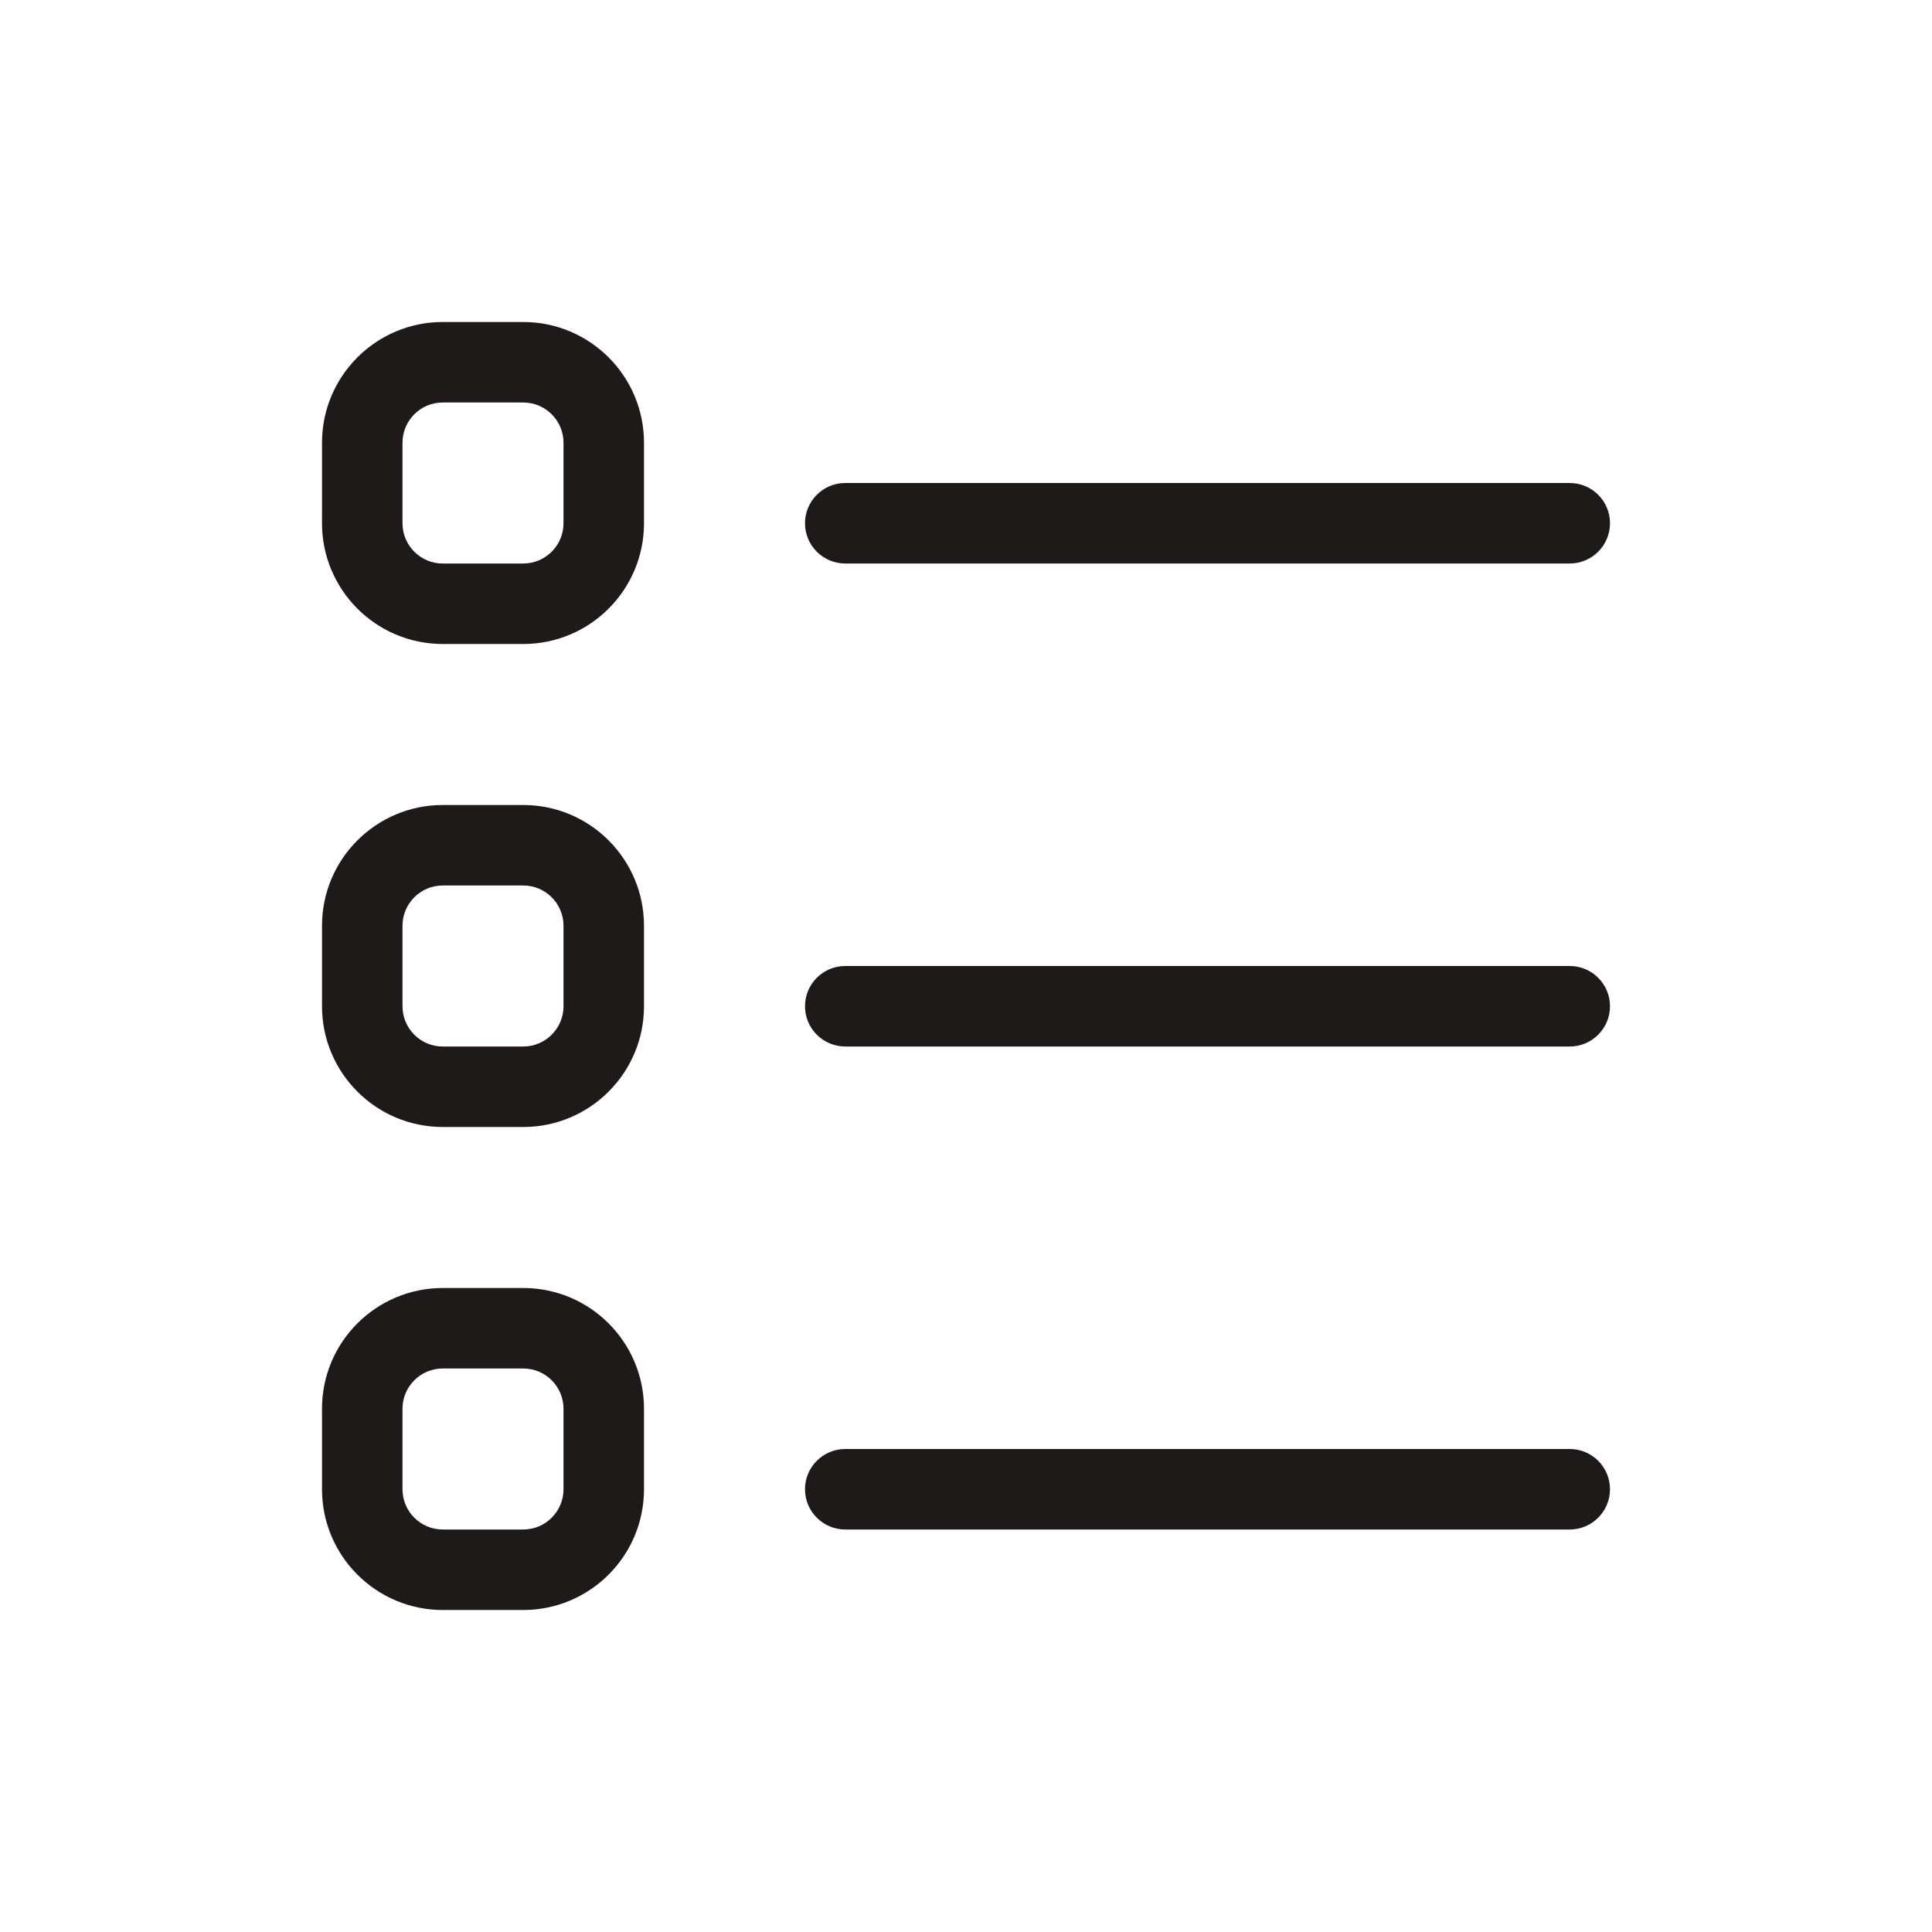 <svg width="24" height="24" viewBox="0 0 24 24" fill="none" xmlns="http://www.w3.org/2000/svg">
<path d="M4 5.5C4 4.672 4.672 4 5.5 4H6.5C7.328 4 8 4.672 8 5.5V6.5C8 7.328 7.328 8 6.5 8H5.5C4.672 8 4 7.328 4 6.5V5.5ZM5.5 5C5.224 5 5 5.224 5 5.5V6.5C5 6.776 5.224 7 5.5 7H6.5C6.776 7 7 6.776 7 6.5V5.5C7 5.224 6.776 5 6.5 5H5.5ZM4 11.5C4 10.672 4.672 10 5.5 10H6.5C7.328 10 8 10.672 8 11.5V12.5C8 13.328 7.328 14 6.5 14H5.5C4.672 14 4 13.328 4 12.5V11.5ZM5.5 11C5.224 11 5 11.224 5 11.5V12.5C5 12.776 5.224 13 5.5 13H6.5C6.776 13 7 12.776 7 12.5V11.5C7 11.224 6.776 11 6.5 11H5.5ZM4 17.5C4 16.672 4.672 16 5.5 16H6.5C7.328 16 8 16.672 8 17.5V18.5C8 19.328 7.328 20 6.5 20H5.5C4.672 20 4 19.328 4 18.5V17.5ZM5.5 17C5.224 17 5 17.224 5 17.5V18.5C5 18.776 5.224 19 5.5 19H6.5C6.776 19 7 18.776 7 18.5V17.5C7 17.224 6.776 17 6.5 17H5.5ZM10 6.5C10 6.224 10.224 6 10.5 6H19.5C19.776 6 20 6.224 20 6.5C20 6.776 19.776 7 19.5 7H10.5C10.224 7 10 6.776 10 6.5ZM10 12.5C10 12.224 10.224 12 10.5 12H19.5C19.776 12 20 12.224 20 12.5C20 12.776 19.776 13 19.5 13H10.5C10.224 13 10 12.776 10 12.5ZM10 18.5C10 18.224 10.224 18 10.5 18H19.5C19.776 18 20 18.224 20 18.5C20 18.776 19.776 19 19.5 19H10.5C10.224 19 10 18.776 10 18.5Z" fill="#1F1A1A"/>
</svg>
